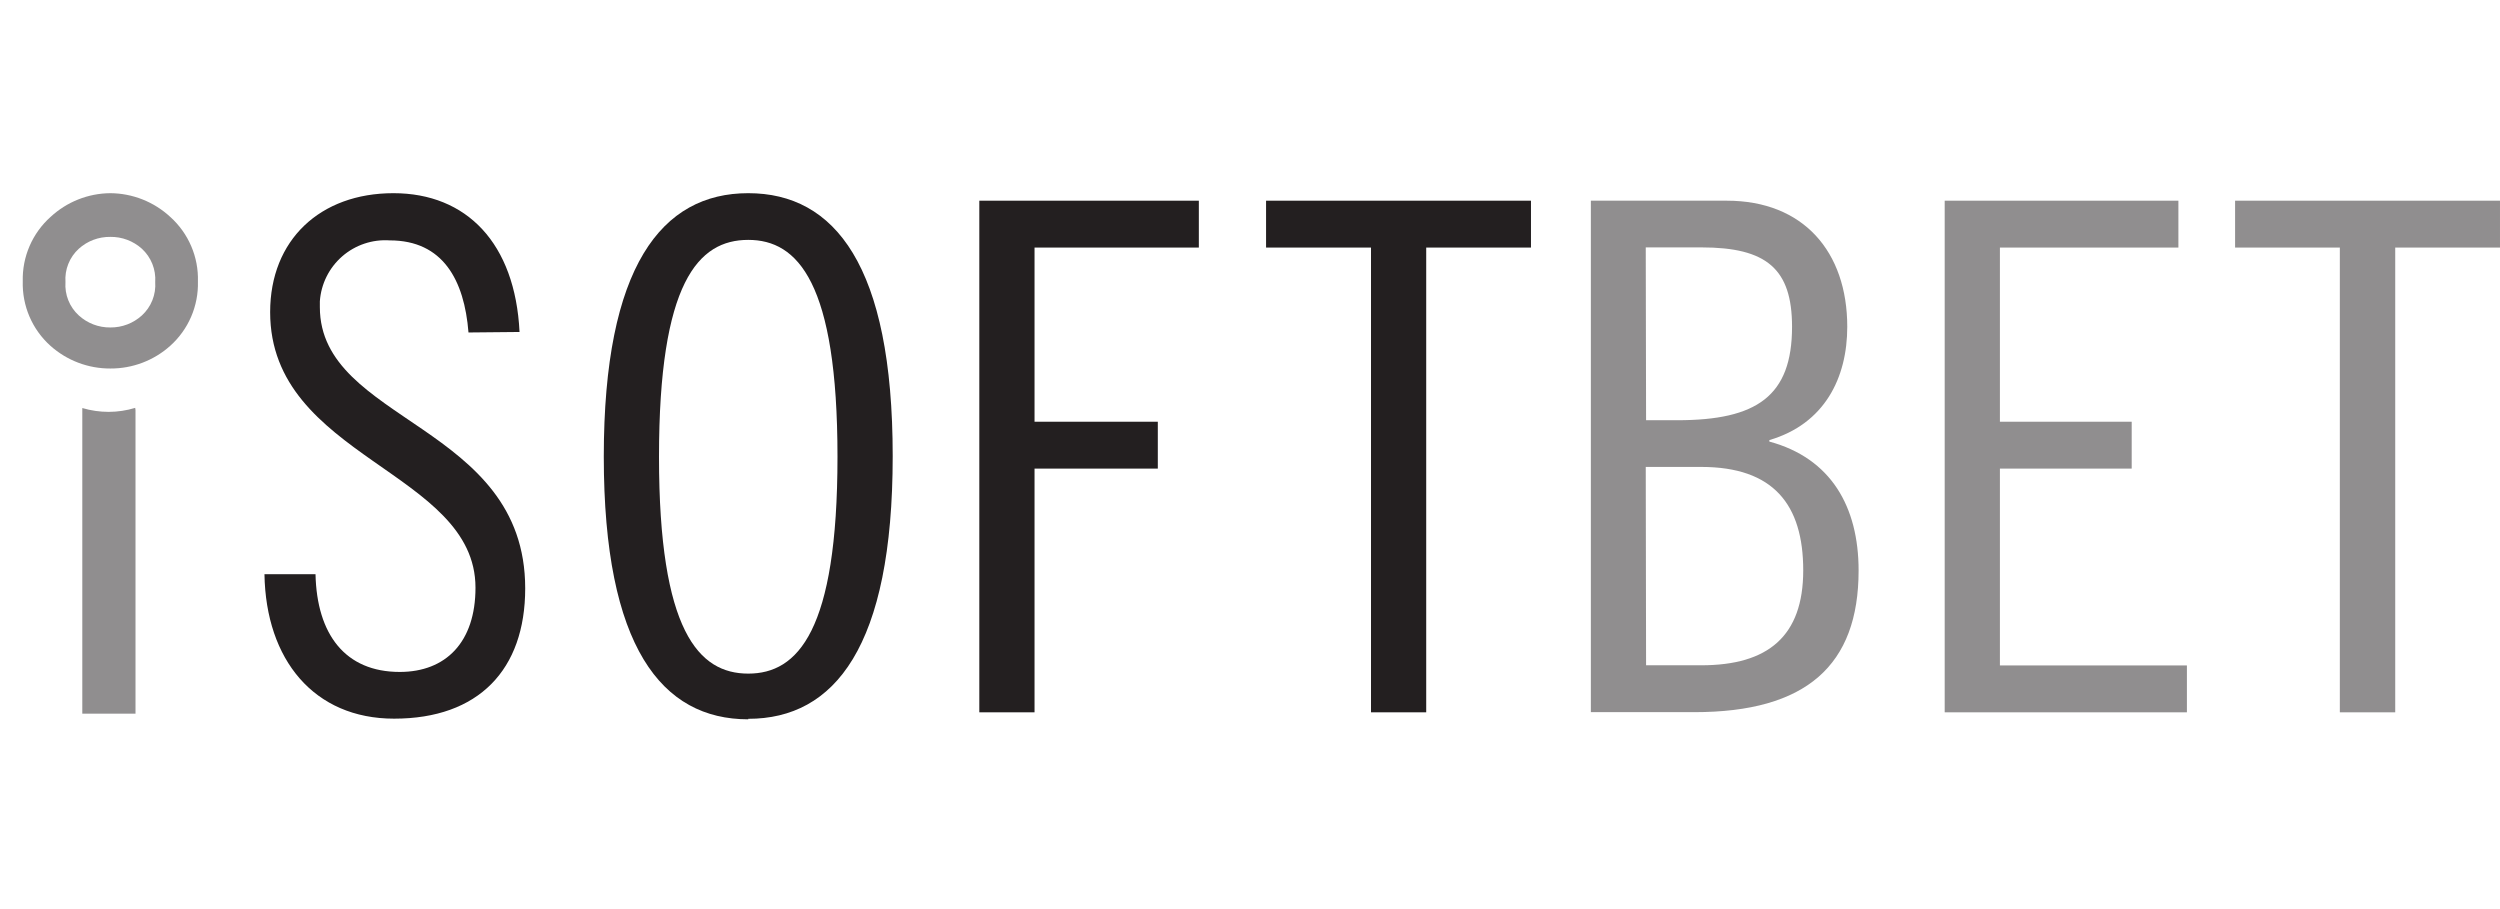 <svg width="220" height="80" viewBox="0 0 220 80" fill="none" xmlns="http://www.w3.org/2000/svg">
<path opacity="0.5" d="M9.71 20.846C10.733 20.832 11.724 21.204 12.485 21.888C12.888 22.259 13.203 22.715 13.406 23.223C13.609 23.731 13.696 24.278 13.659 24.824C13.697 25.371 13.611 25.918 13.407 26.427C13.204 26.935 12.889 27.391 12.485 27.76C11.726 28.45 10.735 28.827 9.71 28.817C8.685 28.829 7.693 28.451 6.936 27.76C6.531 27.392 6.215 26.936 6.012 26.427C5.808 25.919 5.723 25.371 5.761 24.824C5.723 24.278 5.808 23.73 6.012 23.222C6.215 22.713 6.531 22.257 6.936 21.888C7.696 21.203 8.687 20.831 9.71 20.846V20.846ZM9.71 17C7.76 17.015 5.885 17.759 4.455 19.084C3.659 19.794 3.028 20.669 2.604 21.648C2.181 22.626 1.976 23.685 2.003 24.751C1.972 25.818 2.174 26.879 2.594 27.861C3.015 28.842 3.645 29.719 4.44 30.432C5.889 31.727 7.767 32.438 9.71 32.429C11.654 32.441 13.533 31.729 14.98 30.432C15.773 29.721 16.402 28.846 16.823 27.867C17.244 26.889 17.446 25.83 17.417 24.766C17.448 23.702 17.248 22.644 16.829 21.666C16.411 20.688 15.785 19.812 14.995 19.099C13.558 17.763 11.672 17.014 9.71 17" fill="#231F20"/>
<path opacity="0.5" d="M11.925 36.083V62.801H7.242V35.907C7.995 36.13 8.776 36.244 9.562 36.245C10.353 36.243 11.139 36.124 11.896 35.893L11.925 36.083Z" fill="#231F20"/>
<path d="M41.227 29.258C40.86 24.648 38.981 21.154 34.298 21.154C32.772 21.05 31.267 21.555 30.113 22.56C28.96 23.565 28.253 24.986 28.147 26.513C28.147 26.679 28.147 26.85 28.147 27.026C28.147 37.185 46.218 37.302 46.218 51.777C46.218 58.941 42.108 63.242 34.68 63.242C27.633 63.242 23.391 58.06 23.273 50.529H27.765C27.883 55.828 30.378 59.131 35.179 59.131C39.23 59.131 41.843 56.518 41.843 51.718C41.843 41.442 23.773 40.312 23.773 27.467C23.773 21.11 28.177 17 34.621 17C41.066 17 45.337 21.404 45.719 29.214L41.227 29.258Z" fill="#231F20"/>
<path d="M65.846 63.3C58.241 63.3 53.133 56.944 53.133 40.18C53.133 23.415 58.241 17 65.846 17C73.45 17 78.558 23.356 78.558 40.136C78.558 56.915 73.45 63.256 65.846 63.256V63.3ZM65.846 21.11C61.442 21.11 57.992 24.854 57.992 40.194C57.992 55.535 61.486 59.278 65.846 59.278C70.206 59.278 73.699 55.535 73.699 40.194C73.699 24.854 70.206 21.11 65.846 21.11Z" fill="#231F20"/>
<path d="M86.18 17.661H105.498V21.786H91.039V37.112H101.887V41.237H91.039V62.684H86.18V17.661Z" fill="#231F20"/>
<path d="M134.726 17.661V21.786H125.507V62.684H120.648V21.786H111.414V17.661H134.726Z" fill="#231F20"/>
<path opacity="0.5" d="M139.996 17.661H151.96C158.698 17.661 162.559 22.153 162.559 28.759C162.559 33.251 160.563 37.303 155.704 38.727V38.859C161.135 40.327 163.557 44.599 163.557 50.206C163.557 58.559 158.948 62.67 149.098 62.67H139.996V17.661ZM144.855 36.98H147.6C154.588 36.98 157.7 34.866 157.7 28.759C157.7 23.651 155.454 21.771 149.729 21.771H144.826L144.855 36.98ZM144.855 58.545H149.714C155.586 58.545 158.684 55.99 158.684 50.192C158.684 44.393 156.056 41.09 149.714 41.09H144.826L144.855 58.545Z" fill="#231F20"/>
<path opacity="0.5" d="M191.699 17.661V21.786H175.992V37.112H187.589V41.237H175.992V58.559H192.448V62.684H171.133V17.661H191.699Z" fill="#231F20"/>
<path opacity="0.5" d="M219.999 17.661V21.786H210.78V62.684H205.906V21.786H196.688V17.661H219.999Z" fill="#231F20"/>
</svg>
